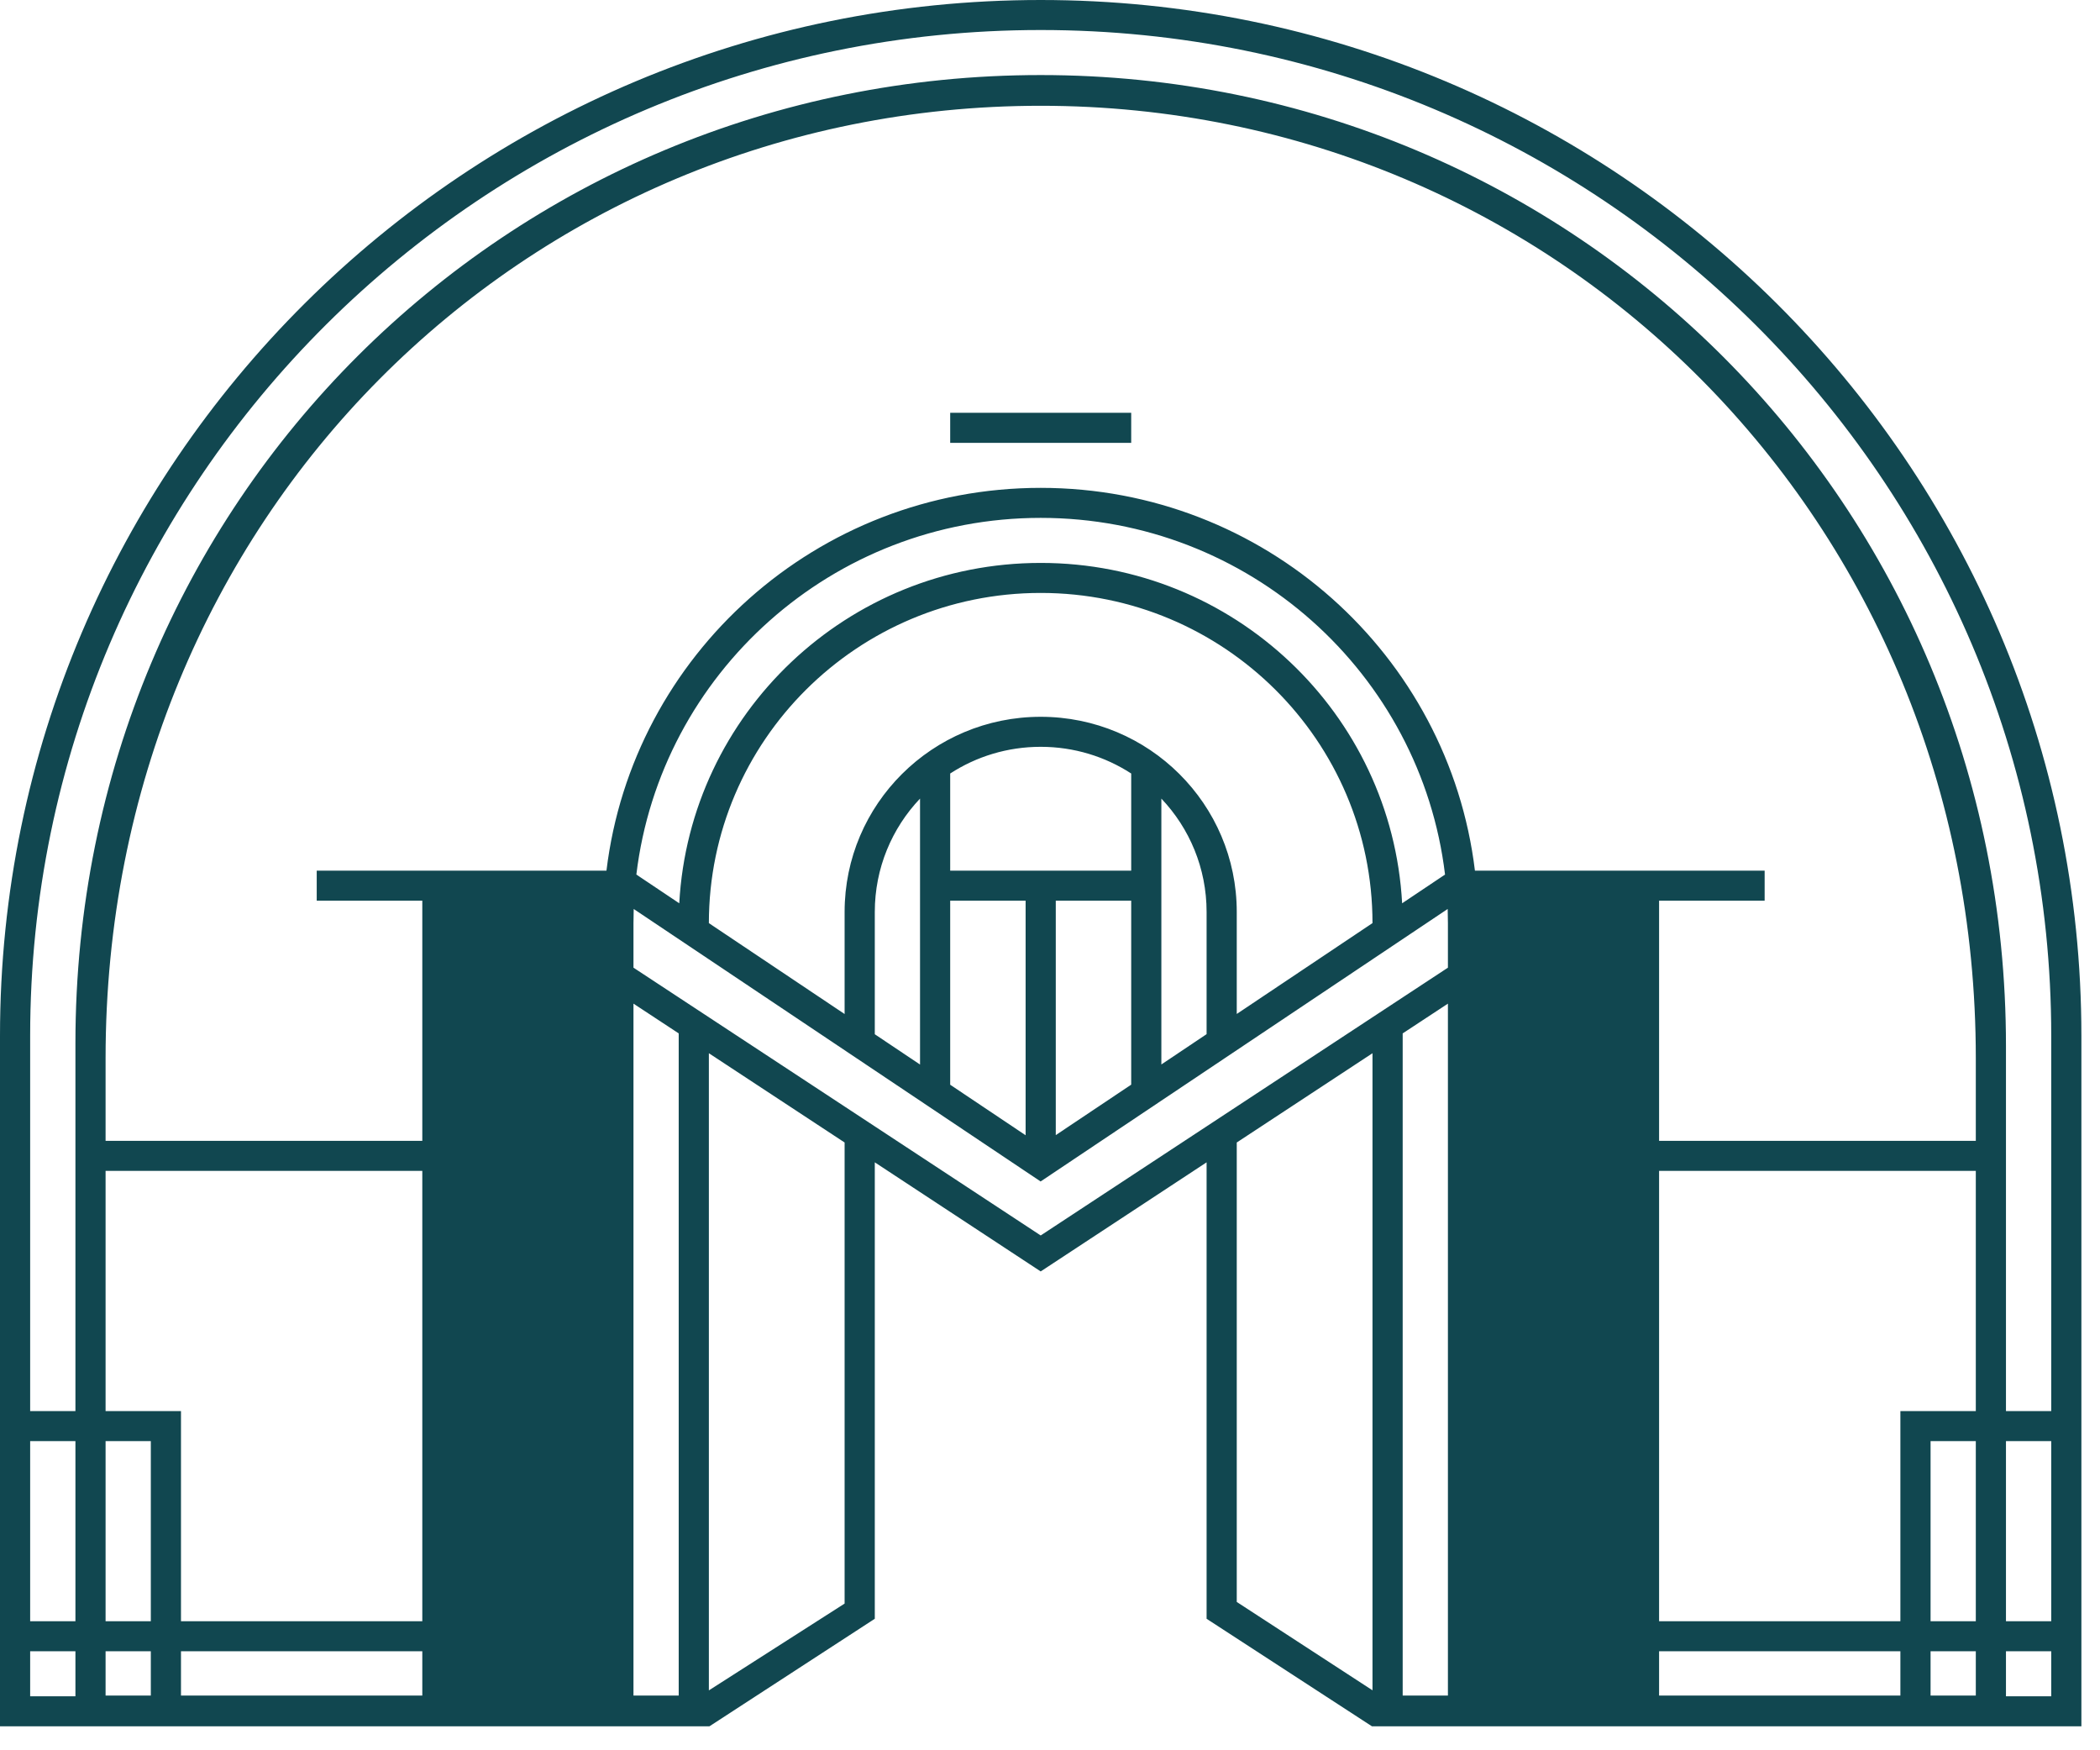 <svg width="72" height="60" viewBox="0 0 72 60" fill="none" xmlns="http://www.w3.org/2000/svg">
<g id="logo">
<path id="logo_2" fill-rule="evenodd" clip-rule="evenodd" d="M0 35.507C0 15.897 15.975 0 35.681 0C55.387 0 71.362 15.897 71.362 35.507V48.372V49.401V55.576V56.605V58.149V59.178H70.328H68.776H67.742H66.191H65.156H56.883H50.677H49.643H48.092H47.057L47.038 59.178L41.369 55.492L41.37 55.492H41.369V39.845L35.681 43.585L29.993 39.845V55.492H29.992L29.993 55.492L24.324 59.178L24.304 59.178H23.27H21.719H20.685H14.479H6.205H5.171H3.62H2.586H1.034H0V58.149V56.605V55.576V49.401V48.372V35.507ZM28.958 54.971V39.165L24.304 36.105V56.206V57.947L28.958 54.971ZM42.403 39.165V54.915L47.057 57.944V56.206V36.105L42.403 39.165ZM65.156 58.125H56.883V56.605L65.156 56.605V58.125ZM65.156 55.576L56.883 55.576V40.138H67.742V48.372H65.156V55.576ZM67.742 39.109H56.883V30.875L60.502 30.875V29.846H56.883H50.569C49.675 22.454 43.351 16.724 35.681 16.724C28.011 16.724 21.686 22.454 20.793 29.846L14.479 29.846H10.859V30.875H14.479V39.109H3.62V36.273C3.62 17.734 17.974 3.626 35.681 3.626C53.388 3.626 67.742 17.82 67.742 36.273V39.109ZM3.62 40.138H14.479V55.576L6.205 55.576V48.372H3.62V40.138ZM6.205 56.605L14.479 56.605V58.125H6.205V56.605ZM23.27 58.125H21.719V56.605V55.576V34.405L23.27 35.425V55.975V58.125ZM49.643 56.605V58.125H48.092V55.975V35.425L49.643 34.405V55.576V56.605ZM1.034 49.401V55.576L2.586 55.576V49.401H1.034ZM2.586 48.372H1.034V35.507C1.034 16.465 16.546 1.029 35.681 1.029C54.816 1.029 70.328 16.465 70.328 35.507V48.372H68.776V35.851C68.776 17.239 53.959 2.573 35.681 2.573C17.403 2.573 2.586 17.152 2.586 35.764V48.372ZM3.62 49.401V55.576H5.171V49.401H3.62ZM5.171 56.605H3.62V58.125H5.171V56.605ZM66.191 49.401H67.742V55.576H66.191V49.401ZM66.191 58.125V56.605H67.742V58.125H66.191ZM70.328 49.401H68.776V55.576L70.328 55.576V49.401ZM2.586 58.149V56.605H1.034V58.149H2.586ZM68.776 56.605V58.149H70.328V56.605H68.776ZM38.784 15.181V14.151H32.578V15.181H38.784ZM35.681 42.352L21.719 33.172V31.647C21.719 31.484 21.722 31.322 21.727 31.16L35.678 40.501L49.635 31.16C49.64 31.322 49.643 31.484 49.643 31.647V33.172L35.681 42.352ZM23.289 30.965L21.818 29.98C22.646 23.093 28.537 17.753 35.681 17.753C42.825 17.753 48.716 23.093 49.544 29.98L48.073 30.965C47.717 24.461 42.305 19.297 35.681 19.297C29.057 19.297 23.645 24.462 23.289 30.965ZM35.681 20.326C41.963 20.326 47.056 25.393 47.057 31.644L42.403 34.759V31.262C42.403 27.567 39.394 24.572 35.681 24.572C31.968 24.572 28.958 27.567 28.958 31.262V34.761L24.304 31.645C24.306 25.394 29.399 20.326 35.681 20.326ZM41.369 35.451V31.262C41.369 29.757 40.78 28.39 39.818 27.376V29.846V30.875V36.49L41.369 35.451ZM38.784 37.182V30.875H36.198V38.912L38.784 37.182ZM35.164 38.917V30.875H32.578V37.185L35.164 38.917ZM31.544 36.493V30.875V29.846V27.376C30.582 28.39 29.993 29.757 29.993 31.262V35.454L31.544 36.493ZM35.164 29.846H32.578V26.516C33.471 25.937 34.536 25.601 35.681 25.601C36.826 25.601 37.891 25.937 38.784 26.516V29.846H36.198H35.164Z" fill="#114750"/>
</g>
</svg>
